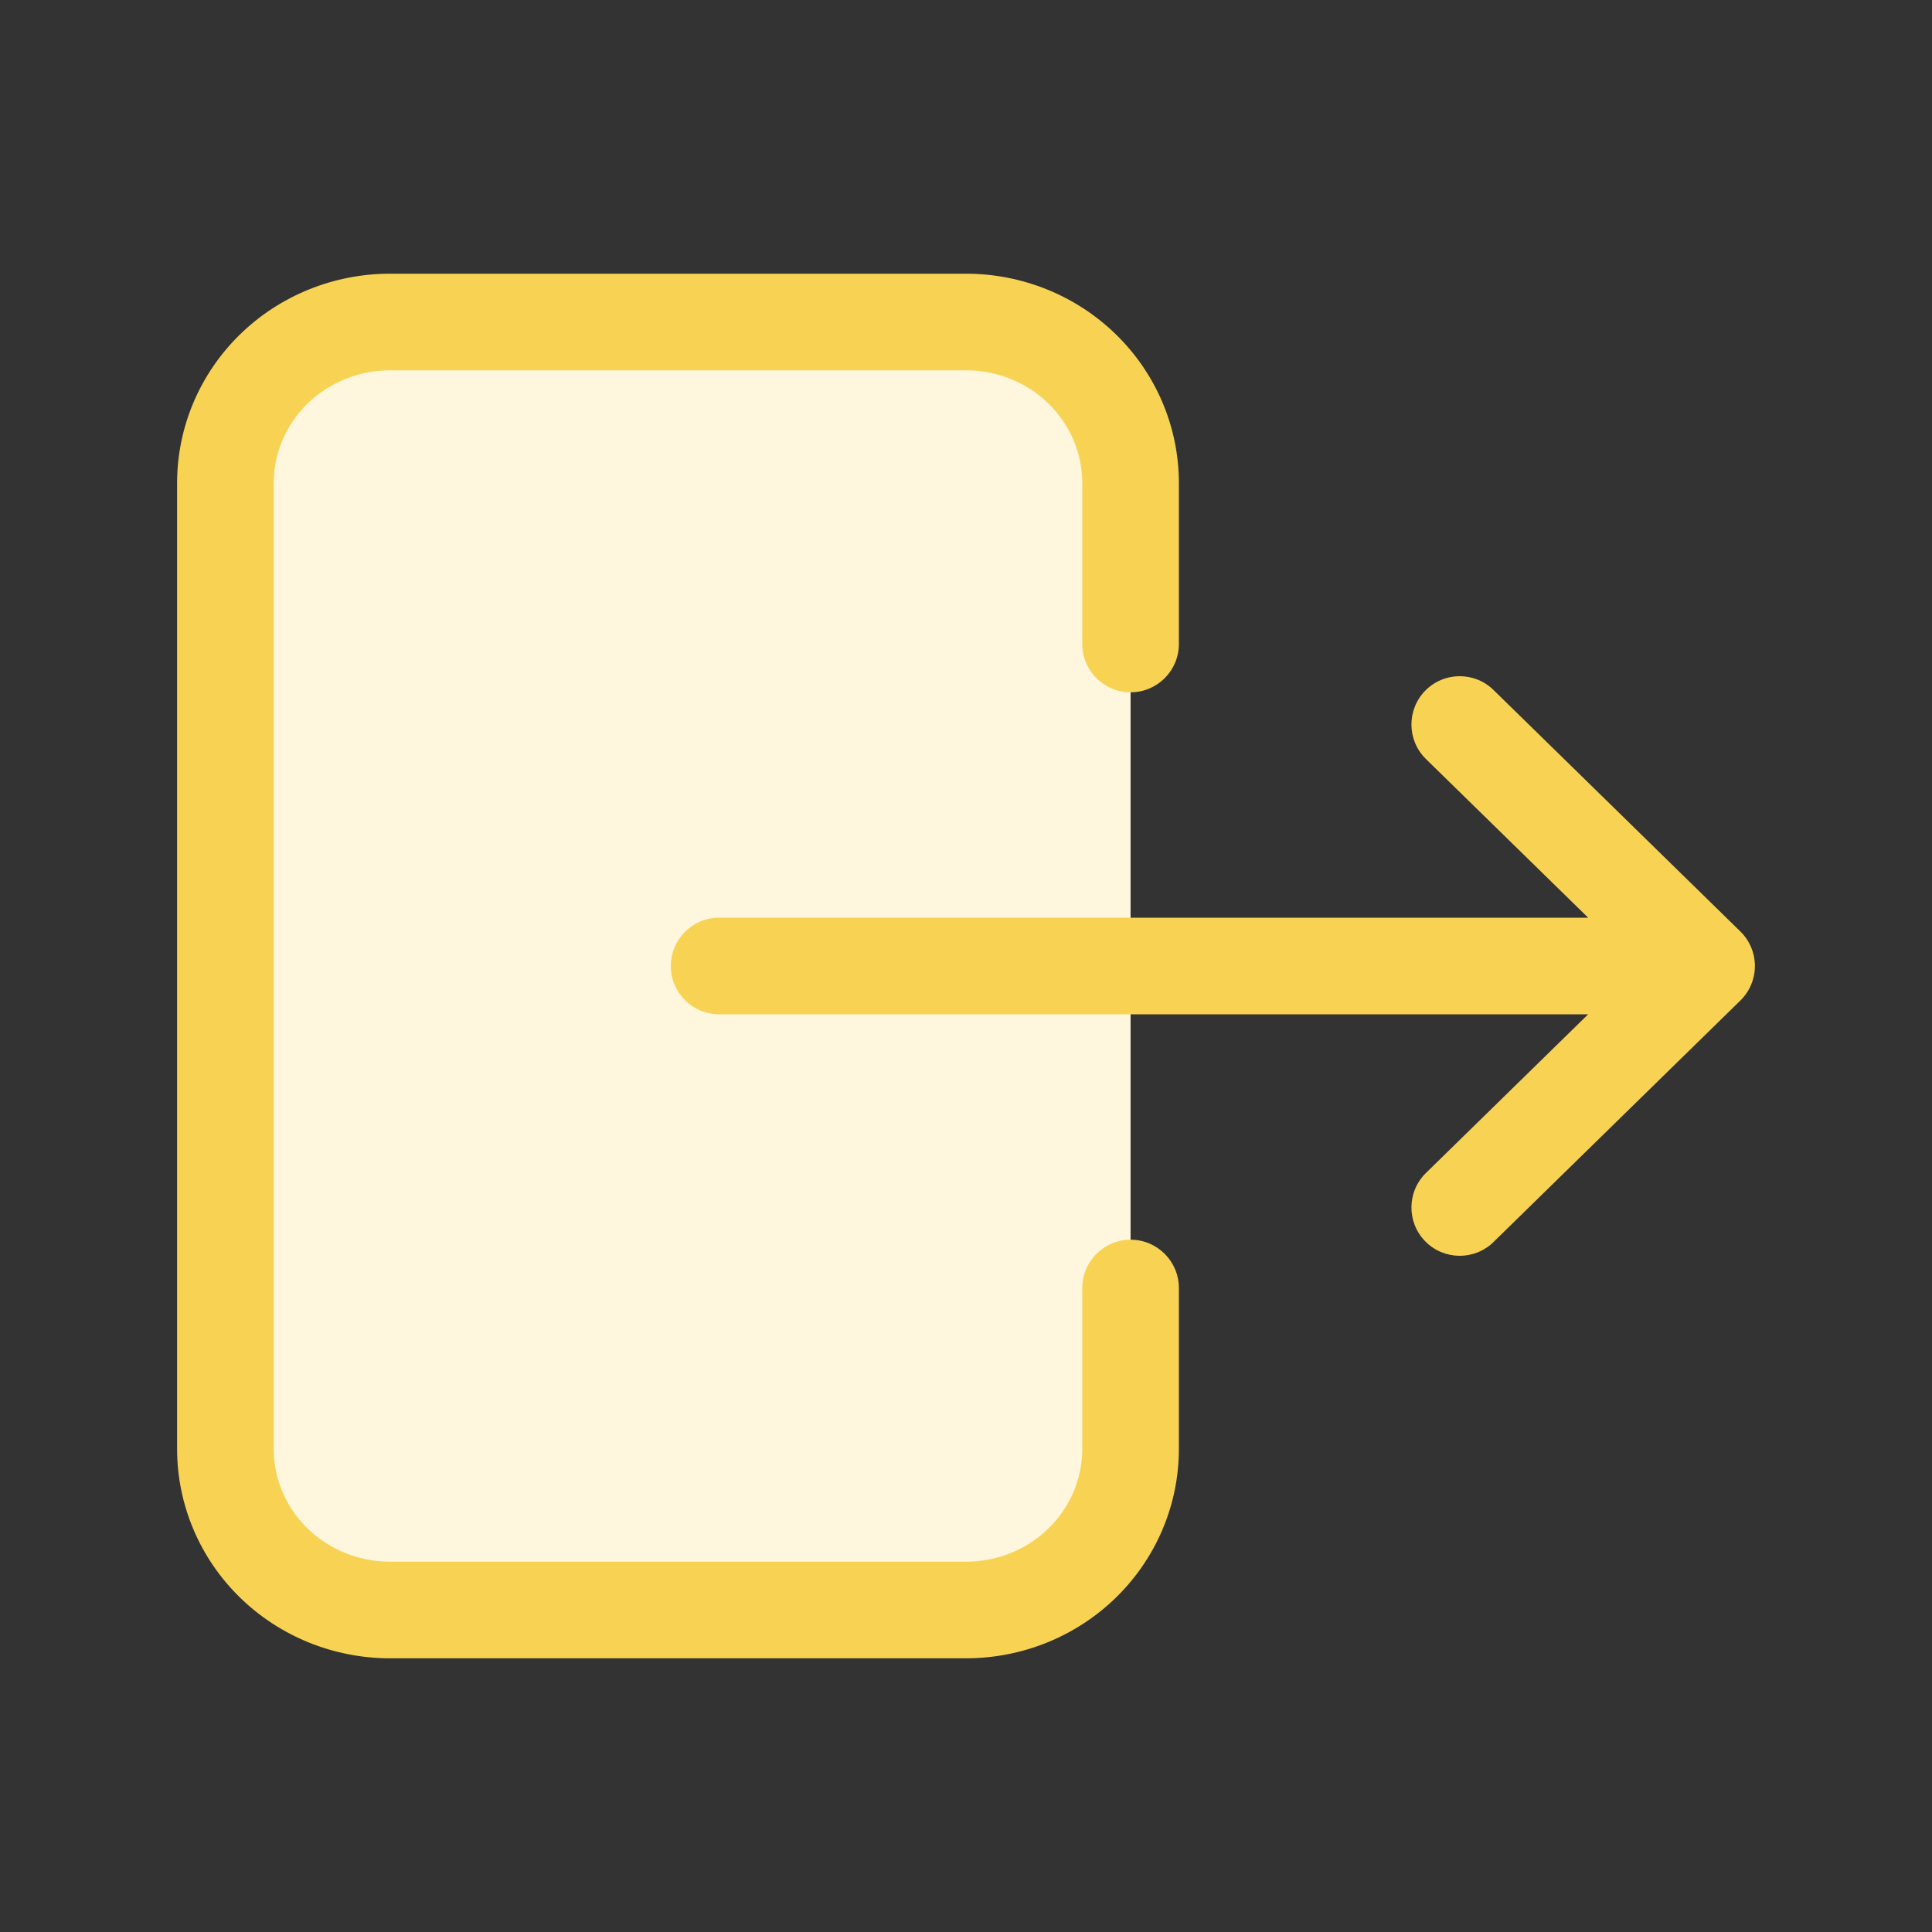 <?xml version="1.0" encoding="UTF-8"?>
<svg xmlns="http://www.w3.org/2000/svg" width="60" height="60" viewBox="0 0 60 60" fill="none">
  <rect x="0" y="0" width="60" height="60" fill="#333333" stroke="none"/>
  <path d="M35.111 40V15C35.111 13.674 34.573 12.402 33.614 11.464C32.656 10.527 31.356 10 30 10H12.111C10.756 10 9.456 10.527 8.497 11.464C7.538 12.402 7 13.674 7 15V45C7 46.326 7.538 47.598 8.497 48.535C9.456 49.473 10.756 50 12.111 50H30C31.356 50 32.656 49.473 33.614 48.535C34.573 47.598 35.111 46.326 35.111 45V40Z" fill="#FEF6DD"></path>
  <path fill-rule="evenodd" clip-rule="evenodd" d="M7.448 10.392C8.69 9.177 10.368 8.5 12.111 8.5H30C31.743 8.5 33.421 9.177 34.663 10.392C35.906 11.608 36.611 13.265 36.611 15V20C36.611 20.828 35.94 21.5 35.111 21.5C34.283 21.5 33.611 20.828 33.611 20V15C33.611 14.082 33.239 13.196 32.565 12.537C31.89 11.877 30.968 11.5 30 11.5H12.111C11.143 11.5 10.221 11.877 9.546 12.537C8.872 13.196 8.5 14.082 8.5 15V45C8.5 45.917 8.872 46.804 9.546 47.463C10.221 48.123 11.143 48.5 12.111 48.5H30C30.968 48.5 31.89 48.123 32.565 47.463C33.239 46.804 33.611 45.917 33.611 45V40C33.611 39.172 34.283 38.5 35.111 38.5C35.94 38.5 36.611 39.172 36.611 40V45C36.611 46.735 35.906 48.392 34.663 49.608C33.421 50.823 31.743 51.5 30 51.5H12.111C10.368 51.5 8.69 50.823 7.448 49.608C6.205 48.392 5.5 46.735 5.5 45V15C5.5 13.265 6.205 11.608 7.448 10.392ZM44.261 21.451C44.84 20.859 45.79 20.848 46.382 21.428L54.049 28.928C54.337 29.21 54.5 29.596 54.5 30C54.5 30.404 54.337 30.79 54.049 31.072L46.382 38.572C45.79 39.152 44.84 39.141 44.261 38.549C43.682 37.957 43.692 37.007 44.284 36.428L49.322 31.5H22.333C21.505 31.5 20.833 30.828 20.833 30C20.833 29.172 21.505 28.5 22.333 28.5H49.322L44.284 23.572C43.692 22.993 43.682 22.043 44.261 21.451Z" fill="#F8D353"></path>
</svg>
